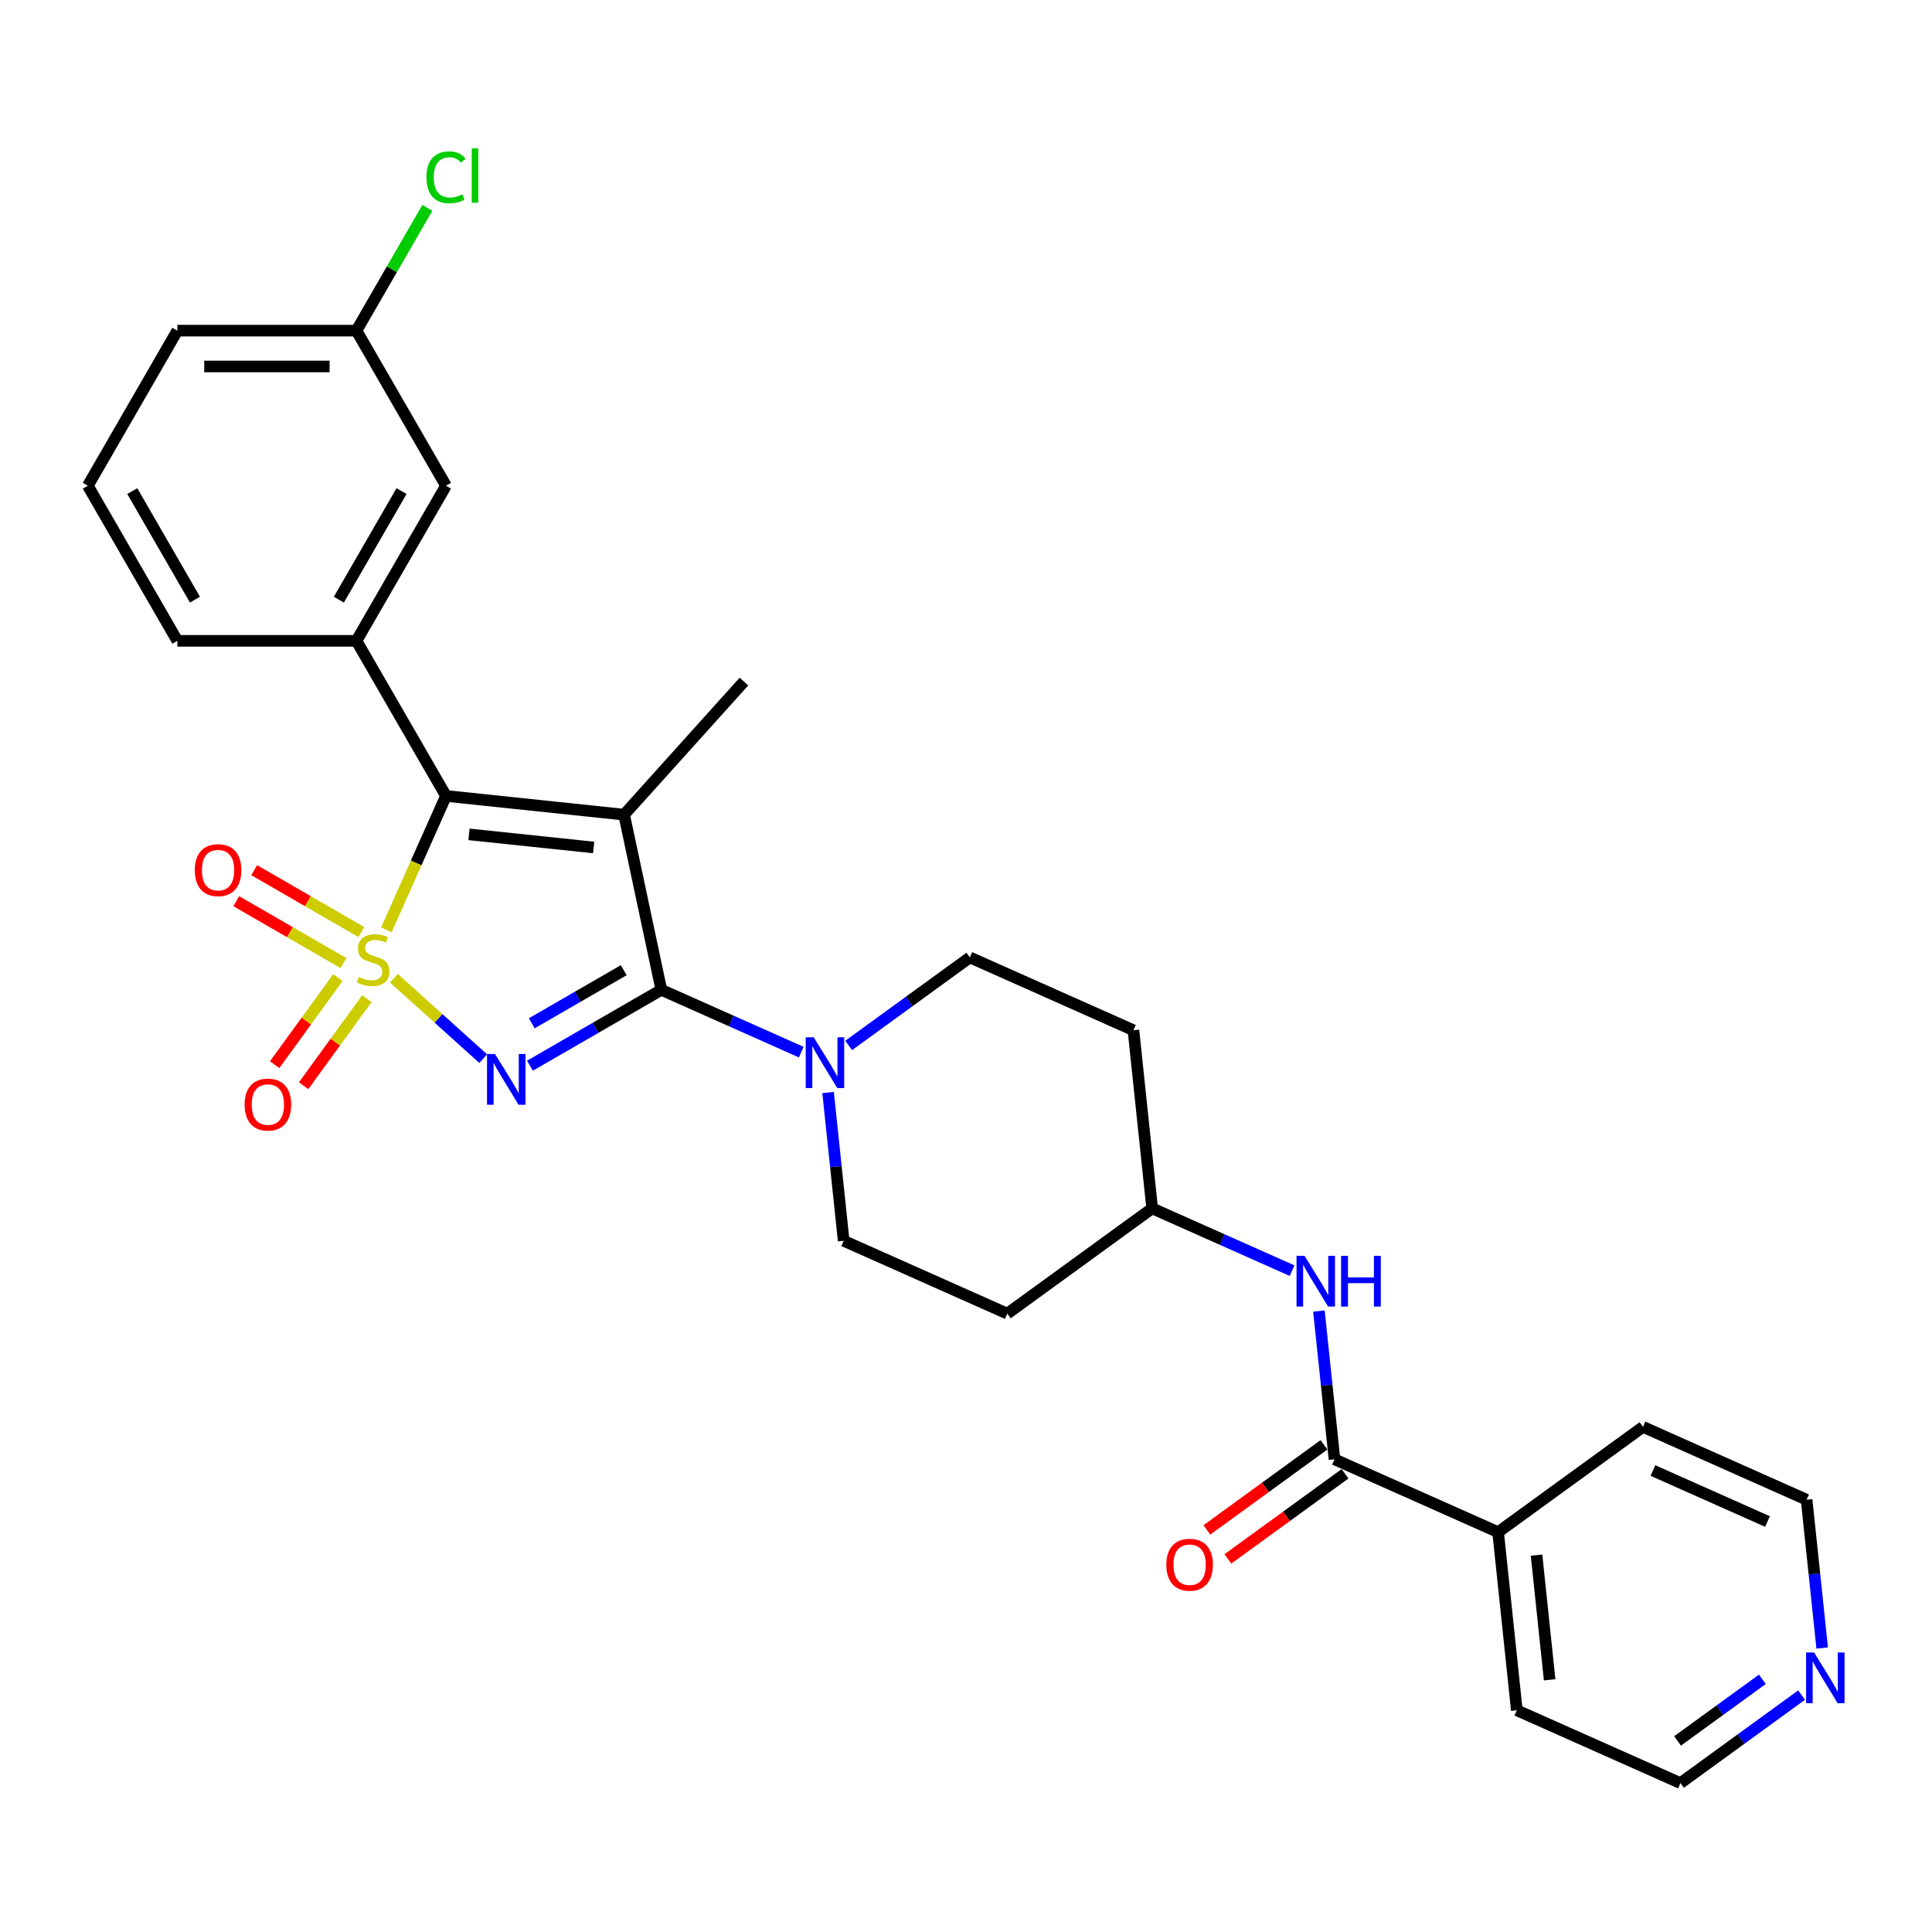 <?xml version='1.0' encoding='iso-8859-1'?>
<svg version='1.1' baseProfile='full'
              xmlns='http://www.w3.org/2000/svg'
                      xmlns:rdkit='http://www.rdkit.org/xml'
                      xmlns:xlink='http://www.w3.org/1999/xlink'
                  xml:space='preserve'
width='1000px' height='1000px' viewBox='0 0 1000 1000'>
<!-- END OF HEADER -->
<rect style='opacity:1.0;fill:#FFFFFF;stroke:none' width='1000' height='1000' x='0' y='0'> </rect>
<path class='bond-0' d='M 203.88,506.324 L 227.001,527.142' style='fill:none;fill-rule:evenodd;stroke:#CCCC00;stroke-width:6px;stroke-linecap:butt;stroke-linejoin:miter;stroke-opacity:1' />
<path class='bond-0' d='M 227.001,527.142 L 250.121,547.96' style='fill:none;fill-rule:evenodd;stroke:#0000FF;stroke-width:6px;stroke-linecap:butt;stroke-linejoin:miter;stroke-opacity:1' />
<path class='bond-3' d='M 200.005,481.252 L 215.427,446.614' style='fill:none;fill-rule:evenodd;stroke:#CCCC00;stroke-width:6px;stroke-linecap:butt;stroke-linejoin:miter;stroke-opacity:1' />
<path class='bond-3' d='M 215.427,446.614 L 230.849,411.975' style='fill:none;fill-rule:evenodd;stroke:#000000;stroke-width:6px;stroke-linecap:butt;stroke-linejoin:miter;stroke-opacity:1' />
<path class='bond-7' d='M 174.912,505.985 L 158.534,528.527' style='fill:none;fill-rule:evenodd;stroke:#CCCC00;stroke-width:6px;stroke-linecap:butt;stroke-linejoin:miter;stroke-opacity:1' />
<path class='bond-7' d='M 158.534,528.527 L 142.157,551.069' style='fill:none;fill-rule:evenodd;stroke:#FF0000;stroke-width:6px;stroke-linecap:butt;stroke-linejoin:miter;stroke-opacity:1' />
<path class='bond-7' d='M 189.911,516.882 L 173.533,539.424' style='fill:none;fill-rule:evenodd;stroke:#CCCC00;stroke-width:6px;stroke-linecap:butt;stroke-linejoin:miter;stroke-opacity:1' />
<path class='bond-7' d='M 173.533,539.424 L 157.155,561.966' style='fill:none;fill-rule:evenodd;stroke:#FF0000;stroke-width:6px;stroke-linecap:butt;stroke-linejoin:miter;stroke-opacity:1' />
<path class='bond-8' d='M 187.046,482.433 L 159.303,466.416' style='fill:none;fill-rule:evenodd;stroke:#CCCC00;stroke-width:6px;stroke-linecap:butt;stroke-linejoin:miter;stroke-opacity:1' />
<path class='bond-8' d='M 159.303,466.416 L 131.561,450.399' style='fill:none;fill-rule:evenodd;stroke:#FF0000;stroke-width:6px;stroke-linecap:butt;stroke-linejoin:miter;stroke-opacity:1' />
<path class='bond-8' d='M 177.776,498.489 L 150.034,482.472' style='fill:none;fill-rule:evenodd;stroke:#CCCC00;stroke-width:6px;stroke-linecap:butt;stroke-linejoin:miter;stroke-opacity:1' />
<path class='bond-8' d='M 150.034,482.472 L 122.291,466.454' style='fill:none;fill-rule:evenodd;stroke:#FF0000;stroke-width:6px;stroke-linecap:butt;stroke-linejoin:miter;stroke-opacity:1' />
<path class='bond-1' d='M 274.306,551.599 L 308.309,531.968' style='fill:none;fill-rule:evenodd;stroke:#0000FF;stroke-width:6px;stroke-linecap:butt;stroke-linejoin:miter;stroke-opacity:1' />
<path class='bond-1' d='M 308.309,531.968 L 342.311,512.337' style='fill:none;fill-rule:evenodd;stroke:#000000;stroke-width:6px;stroke-linecap:butt;stroke-linejoin:miter;stroke-opacity:1' />
<path class='bond-1' d='M 275.237,529.654 L 299.039,515.912' style='fill:none;fill-rule:evenodd;stroke:#0000FF;stroke-width:6px;stroke-linecap:butt;stroke-linejoin:miter;stroke-opacity:1' />
<path class='bond-1' d='M 299.039,515.912 L 322.841,502.17' style='fill:none;fill-rule:evenodd;stroke:#000000;stroke-width:6px;stroke-linecap:butt;stroke-linejoin:miter;stroke-opacity:1' />
<path class='bond-4' d='M 342.311,512.337 L 378.516,528.456' style='fill:none;fill-rule:evenodd;stroke:#000000;stroke-width:6px;stroke-linecap:butt;stroke-linejoin:miter;stroke-opacity:1' />
<path class='bond-4' d='M 378.516,528.456 L 414.721,544.576' style='fill:none;fill-rule:evenodd;stroke:#0000FF;stroke-width:6px;stroke-linecap:butt;stroke-linejoin:miter;stroke-opacity:1' />
<path class='bond-29' d='M 342.311,512.337 L 323.039,421.665' style='fill:none;fill-rule:evenodd;stroke:#000000;stroke-width:6px;stroke-linecap:butt;stroke-linejoin:miter;stroke-opacity:1' />
<path class='bond-2' d='M 323.039,421.665 L 230.849,411.975' style='fill:none;fill-rule:evenodd;stroke:#000000;stroke-width:6px;stroke-linecap:butt;stroke-linejoin:miter;stroke-opacity:1' />
<path class='bond-2' d='M 307.272,438.649 L 242.74,431.867' style='fill:none;fill-rule:evenodd;stroke:#000000;stroke-width:6px;stroke-linecap:butt;stroke-linejoin:miter;stroke-opacity:1' />
<path class='bond-16' d='M 323.039,421.665 L 385.065,352.777' style='fill:none;fill-rule:evenodd;stroke:#000000;stroke-width:6px;stroke-linecap:butt;stroke-linejoin:miter;stroke-opacity:1' />
<path class='bond-5' d='M 230.849,411.975 L 184.5,331.697' style='fill:none;fill-rule:evenodd;stroke:#000000;stroke-width:6px;stroke-linecap:butt;stroke-linejoin:miter;stroke-opacity:1' />
<path class='bond-11' d='M 428.618,565.483 L 432.651,603.856' style='fill:none;fill-rule:evenodd;stroke:#0000FF;stroke-width:6px;stroke-linecap:butt;stroke-linejoin:miter;stroke-opacity:1' />
<path class='bond-11' d='M 432.651,603.856 L 436.684,642.229' style='fill:none;fill-rule:evenodd;stroke:#000000;stroke-width:6px;stroke-linecap:butt;stroke-linejoin:miter;stroke-opacity:1' />
<path class='bond-12' d='M 439.268,541.123 L 470.628,518.338' style='fill:none;fill-rule:evenodd;stroke:#0000FF;stroke-width:6px;stroke-linecap:butt;stroke-linejoin:miter;stroke-opacity:1' />
<path class='bond-12' d='M 470.628,518.338 L 501.988,495.554' style='fill:none;fill-rule:evenodd;stroke:#000000;stroke-width:6px;stroke-linecap:butt;stroke-linejoin:miter;stroke-opacity:1' />
<path class='bond-10' d='M 184.5,331.697 L 230.849,251.419' style='fill:none;fill-rule:evenodd;stroke:#000000;stroke-width:6px;stroke-linecap:butt;stroke-linejoin:miter;stroke-opacity:1' />
<path class='bond-10' d='M 175.397,310.386 L 207.841,254.191' style='fill:none;fill-rule:evenodd;stroke:#000000;stroke-width:6px;stroke-linecap:butt;stroke-linejoin:miter;stroke-opacity:1' />
<path class='bond-22' d='M 184.5,331.697 L 91.803,331.697' style='fill:none;fill-rule:evenodd;stroke:#000000;stroke-width:6px;stroke-linecap:butt;stroke-linejoin:miter;stroke-opacity:1' />
<path class='bond-6' d='M 690.733,755.339 L 686.7,716.966' style='fill:none;fill-rule:evenodd;stroke:#000000;stroke-width:6px;stroke-linecap:butt;stroke-linejoin:miter;stroke-opacity:1' />
<path class='bond-6' d='M 686.7,716.966 L 682.667,678.593' style='fill:none;fill-rule:evenodd;stroke:#0000FF;stroke-width:6px;stroke-linecap:butt;stroke-linejoin:miter;stroke-opacity:1' />
<path class='bond-13' d='M 685.285,747.84 L 654.972,769.864' style='fill:none;fill-rule:evenodd;stroke:#000000;stroke-width:6px;stroke-linecap:butt;stroke-linejoin:miter;stroke-opacity:1' />
<path class='bond-13' d='M 654.972,769.864 L 624.659,791.887' style='fill:none;fill-rule:evenodd;stroke:#FF0000;stroke-width:6px;stroke-linecap:butt;stroke-linejoin:miter;stroke-opacity:1' />
<path class='bond-13' d='M 696.182,762.839 L 665.869,784.862' style='fill:none;fill-rule:evenodd;stroke:#000000;stroke-width:6px;stroke-linecap:butt;stroke-linejoin:miter;stroke-opacity:1' />
<path class='bond-13' d='M 665.869,784.862 L 635.556,806.886' style='fill:none;fill-rule:evenodd;stroke:#FF0000;stroke-width:6px;stroke-linecap:butt;stroke-linejoin:miter;stroke-opacity:1' />
<path class='bond-14' d='M 690.733,755.339 L 775.417,793.043' style='fill:none;fill-rule:evenodd;stroke:#000000;stroke-width:6px;stroke-linecap:butt;stroke-linejoin:miter;stroke-opacity:1' />
<path class='bond-9' d='M 668.771,657.686 L 632.566,641.566' style='fill:none;fill-rule:evenodd;stroke:#0000FF;stroke-width:6px;stroke-linecap:butt;stroke-linejoin:miter;stroke-opacity:1' />
<path class='bond-9' d='M 632.566,641.566 L 596.361,625.447' style='fill:none;fill-rule:evenodd;stroke:#000000;stroke-width:6px;stroke-linecap:butt;stroke-linejoin:miter;stroke-opacity:1' />
<path class='bond-20' d='M 230.849,251.419 L 184.5,171.141' style='fill:none;fill-rule:evenodd;stroke:#000000;stroke-width:6px;stroke-linecap:butt;stroke-linejoin:miter;stroke-opacity:1' />
<path class='bond-18' d='M 436.684,642.229 L 521.367,679.933' style='fill:none;fill-rule:evenodd;stroke:#000000;stroke-width:6px;stroke-linecap:butt;stroke-linejoin:miter;stroke-opacity:1' />
<path class='bond-19' d='M 501.988,495.554 L 586.671,533.257' style='fill:none;fill-rule:evenodd;stroke:#000000;stroke-width:6px;stroke-linecap:butt;stroke-linejoin:miter;stroke-opacity:1' />
<path class='bond-26' d='M 775.417,793.043 L 850.41,738.557' style='fill:none;fill-rule:evenodd;stroke:#000000;stroke-width:6px;stroke-linecap:butt;stroke-linejoin:miter;stroke-opacity:1' />
<path class='bond-27' d='M 775.417,793.043 L 785.106,885.232' style='fill:none;fill-rule:evenodd;stroke:#000000;stroke-width:6px;stroke-linecap:butt;stroke-linejoin:miter;stroke-opacity:1' />
<path class='bond-27' d='M 795.308,804.933 L 802.091,869.466' style='fill:none;fill-rule:evenodd;stroke:#000000;stroke-width:6px;stroke-linecap:butt;stroke-linejoin:miter;stroke-opacity:1' />
<path class='bond-15' d='M 932.51,877.367 L 901.15,900.151' style='fill:none;fill-rule:evenodd;stroke:#0000FF;stroke-width:6px;stroke-linecap:butt;stroke-linejoin:miter;stroke-opacity:1' />
<path class='bond-15' d='M 901.15,900.151 L 869.789,922.936' style='fill:none;fill-rule:evenodd;stroke:#000000;stroke-width:6px;stroke-linecap:butt;stroke-linejoin:miter;stroke-opacity:1' />
<path class='bond-15' d='M 912.205,869.203 L 890.252,885.152' style='fill:none;fill-rule:evenodd;stroke:#0000FF;stroke-width:6px;stroke-linecap:butt;stroke-linejoin:miter;stroke-opacity:1' />
<path class='bond-15' d='M 890.252,885.152 L 868.3,901.102' style='fill:none;fill-rule:evenodd;stroke:#000000;stroke-width:6px;stroke-linecap:butt;stroke-linejoin:miter;stroke-opacity:1' />
<path class='bond-32' d='M 943.16,853.006 L 939.127,814.633' style='fill:none;fill-rule:evenodd;stroke:#0000FF;stroke-width:6px;stroke-linecap:butt;stroke-linejoin:miter;stroke-opacity:1' />
<path class='bond-32' d='M 939.127,814.633 L 935.093,776.26' style='fill:none;fill-rule:evenodd;stroke:#000000;stroke-width:6px;stroke-linecap:butt;stroke-linejoin:miter;stroke-opacity:1' />
<path class='bond-17' d='M 596.361,625.447 L 586.671,533.257' style='fill:none;fill-rule:evenodd;stroke:#000000;stroke-width:6px;stroke-linecap:butt;stroke-linejoin:miter;stroke-opacity:1' />
<path class='bond-31' d='M 596.361,625.447 L 521.367,679.933' style='fill:none;fill-rule:evenodd;stroke:#000000;stroke-width:6px;stroke-linecap:butt;stroke-linejoin:miter;stroke-opacity:1' />
<path class='bond-21' d='M 184.5,171.141 L 202.847,139.363' style='fill:none;fill-rule:evenodd;stroke:#000000;stroke-width:6px;stroke-linecap:butt;stroke-linejoin:miter;stroke-opacity:1' />
<path class='bond-21' d='M 202.847,139.363 L 221.194,107.585' style='fill:none;fill-rule:evenodd;stroke:#00CC00;stroke-width:6px;stroke-linecap:butt;stroke-linejoin:miter;stroke-opacity:1' />
<path class='bond-30' d='M 184.5,171.141 L 91.803,171.141' style='fill:none;fill-rule:evenodd;stroke:#000000;stroke-width:6px;stroke-linecap:butt;stroke-linejoin:miter;stroke-opacity:1' />
<path class='bond-30' d='M 170.596,189.68 L 105.708,189.68' style='fill:none;fill-rule:evenodd;stroke:#000000;stroke-width:6px;stroke-linecap:butt;stroke-linejoin:miter;stroke-opacity:1' />
<path class='bond-23' d='M 91.803,331.697 L 45.455,251.419' style='fill:none;fill-rule:evenodd;stroke:#000000;stroke-width:6px;stroke-linecap:butt;stroke-linejoin:miter;stroke-opacity:1' />
<path class='bond-23' d='M 100.907,310.386 L 68.463,254.191' style='fill:none;fill-rule:evenodd;stroke:#000000;stroke-width:6px;stroke-linecap:butt;stroke-linejoin:miter;stroke-opacity:1' />
<path class='bond-28' d='M 45.455,251.419 L 91.803,171.141' style='fill:none;fill-rule:evenodd;stroke:#000000;stroke-width:6px;stroke-linecap:butt;stroke-linejoin:miter;stroke-opacity:1' />
<path class='bond-24' d='M 869.789,922.936 L 785.106,885.232' style='fill:none;fill-rule:evenodd;stroke:#000000;stroke-width:6px;stroke-linecap:butt;stroke-linejoin:miter;stroke-opacity:1' />
<path class='bond-25' d='M 935.093,776.26 L 850.41,738.557' style='fill:none;fill-rule:evenodd;stroke:#000000;stroke-width:6px;stroke-linecap:butt;stroke-linejoin:miter;stroke-opacity:1' />
<path class='bond-25' d='M 914.85,787.541 L 855.572,761.149' style='fill:none;fill-rule:evenodd;stroke:#000000;stroke-width:6px;stroke-linecap:butt;stroke-linejoin:miter;stroke-opacity:1' />
<path  class='atom-0' d='M 185.73 505.669
Q 186.027 505.78, 187.25 506.299
Q 188.474 506.818, 189.809 507.152
Q 191.181 507.449, 192.515 507.449
Q 195 507.449, 196.446 506.262
Q 197.892 505.038, 197.892 502.925
Q 197.892 501.479, 197.15 500.589
Q 196.446 499.699, 195.333 499.217
Q 194.221 498.735, 192.367 498.179
Q 190.031 497.474, 188.622 496.807
Q 187.25 496.14, 186.249 494.731
Q 185.285 493.322, 185.285 490.948
Q 185.285 487.648, 187.51 485.609
Q 189.772 483.57, 194.221 483.57
Q 197.261 483.57, 200.71 485.016
L 199.857 487.871
Q 196.705 486.573, 194.332 486.573
Q 191.774 486.573, 190.365 487.648
Q 188.956 488.687, 188.993 490.504
Q 188.993 491.913, 189.697 492.765
Q 190.439 493.618, 191.477 494.1
Q 192.552 494.582, 194.332 495.138
Q 196.705 495.88, 198.114 496.622
Q 199.523 497.363, 200.524 498.883
Q 201.563 500.367, 201.563 502.925
Q 201.563 506.559, 199.115 508.524
Q 196.705 510.452, 192.664 510.452
Q 190.328 510.452, 188.548 509.933
Q 186.805 509.451, 184.729 508.598
L 185.73 505.669
' fill='#CCCC00'/>
<path  class='atom-1' d='M 256.23 545.559
L 264.833 559.464
Q 265.685 560.836, 267.057 563.32
Q 268.429 565.804, 268.503 565.953
L 268.503 545.559
L 271.989 545.559
L 271.989 571.811
L 268.392 571.811
L 259.16 556.609
Q 258.084 554.829, 256.935 552.79
Q 255.822 550.75, 255.489 550.12
L 255.489 571.811
L 252.077 571.811
L 252.077 545.559
L 256.23 545.559
' fill='#0000FF'/>
<path  class='atom-5' d='M 421.192 536.914
L 429.794 550.819
Q 430.647 552.191, 432.019 554.675
Q 433.391 557.159, 433.465 557.307
L 433.465 536.914
L 436.95 536.914
L 436.95 563.166
L 433.354 563.166
L 424.121 547.964
Q 423.046 546.184, 421.896 544.144
Q 420.784 542.105, 420.45 541.475
L 420.45 563.166
L 417.039 563.166
L 417.039 536.914
L 421.192 536.914
' fill='#0000FF'/>
<path  class='atom-8' d='M 126.609 571.726
Q 126.609 565.423, 129.724 561.901
Q 132.838 558.378, 138.66 558.378
Q 144.481 558.378, 147.596 561.901
Q 150.71 565.423, 150.71 571.726
Q 150.71 578.104, 147.559 581.738
Q 144.407 585.334, 138.66 585.334
Q 132.875 585.334, 129.724 581.738
Q 126.609 578.141, 126.609 571.726
M 138.66 582.368
Q 142.664 582.368, 144.815 579.698
Q 147.002 576.992, 147.002 571.726
Q 147.002 566.572, 144.815 563.977
Q 142.664 561.344, 138.66 561.344
Q 134.655 561.344, 132.467 563.94
Q 130.317 566.535, 130.317 571.726
Q 130.317 577.029, 132.467 579.698
Q 134.655 582.368, 138.66 582.368
' fill='#FF0000'/>
<path  class='atom-9' d='M 100.817 450.384
Q 100.817 444.081, 103.931 440.558
Q 107.046 437.036, 112.868 437.036
Q 118.689 437.036, 121.804 440.558
Q 124.918 444.081, 124.918 450.384
Q 124.918 456.762, 121.766 460.395
Q 118.615 463.992, 112.868 463.992
Q 107.083 463.992, 103.931 460.395
Q 100.817 456.799, 100.817 450.384
M 112.868 461.026
Q 116.872 461.026, 119.023 458.356
Q 121.21 455.649, 121.21 450.384
Q 121.21 445.23, 119.023 442.635
Q 116.872 440.002, 112.868 440.002
Q 108.863 440.002, 106.675 442.598
Q 104.525 445.193, 104.525 450.384
Q 104.525 455.686, 106.675 458.356
Q 108.863 461.026, 112.868 461.026
' fill='#FF0000'/>
<path  class='atom-10' d='M 675.241 650.024
L 683.843 663.929
Q 684.696 665.301, 686.068 667.785
Q 687.44 670.269, 687.514 670.418
L 687.514 650.024
L 691 650.024
L 691 676.276
L 687.403 676.276
L 678.17 661.074
Q 677.095 659.294, 675.946 657.254
Q 674.833 655.215, 674.5 654.585
L 674.5 676.276
L 671.088 676.276
L 671.088 650.024
L 675.241 650.024
' fill='#0000FF'/>
<path  class='atom-10' d='M 694.151 650.024
L 697.711 650.024
L 697.711 661.185
L 711.133 661.185
L 711.133 650.024
L 714.693 650.024
L 714.693 676.276
L 711.133 676.276
L 711.133 664.151
L 697.711 664.151
L 697.711 676.276
L 694.151 676.276
L 694.151 650.024
' fill='#0000FF'/>
<path  class='atom-14' d='M 603.689 809.9
Q 603.689 803.596, 606.804 800.074
Q 609.918 796.551, 615.74 796.551
Q 621.561 796.551, 624.676 800.074
Q 627.79 803.596, 627.79 809.9
Q 627.79 816.277, 624.639 819.911
Q 621.487 823.508, 615.74 823.508
Q 609.956 823.508, 606.804 819.911
Q 603.689 816.314, 603.689 809.9
M 615.74 820.541
Q 619.744 820.541, 621.895 817.872
Q 624.083 815.165, 624.083 809.9
Q 624.083 804.746, 621.895 802.15
Q 619.744 799.518, 615.74 799.518
Q 611.735 799.518, 609.548 802.113
Q 607.397 804.709, 607.397 809.9
Q 607.397 815.202, 609.548 817.872
Q 611.735 820.541, 615.74 820.541
' fill='#FF0000'/>
<path  class='atom-16' d='M 938.98 855.324
L 947.582 869.228
Q 948.435 870.6, 949.807 873.084
Q 951.179 875.569, 951.253 875.717
L 951.253 855.324
L 954.739 855.324
L 954.739 881.576
L 951.142 881.576
L 941.909 866.373
Q 940.834 864.593, 939.685 862.554
Q 938.572 860.515, 938.239 859.884
L 938.239 881.576
L 934.827 881.576
L 934.827 855.324
L 938.98 855.324
' fill='#0000FF'/>
<path  class='atom-22' d='M 220.727 91.771
Q 220.727 85.245, 223.767 81.834
Q 226.845 78.386, 232.666 78.386
Q 238.079 78.386, 240.972 82.205
L 238.524 84.207
Q 236.411 81.426, 232.666 81.426
Q 228.698 81.426, 226.585 84.096
Q 224.509 86.728, 224.509 91.771
Q 224.509 96.962, 226.659 99.632
Q 228.847 102.302, 233.074 102.302
Q 235.966 102.302, 239.34 100.559
L 240.378 103.34
Q 239.006 104.23, 236.93 104.749
Q 234.854 105.268, 232.555 105.268
Q 226.845 105.268, 223.767 101.782
Q 220.727 98.297, 220.727 91.771
' fill='#00CC00'/>
<path  class='atom-22' d='M 244.16 76.791
L 247.572 76.791
L 247.572 104.934
L 244.16 104.934
L 244.16 76.791
' fill='#00CC00'/>
</svg>
